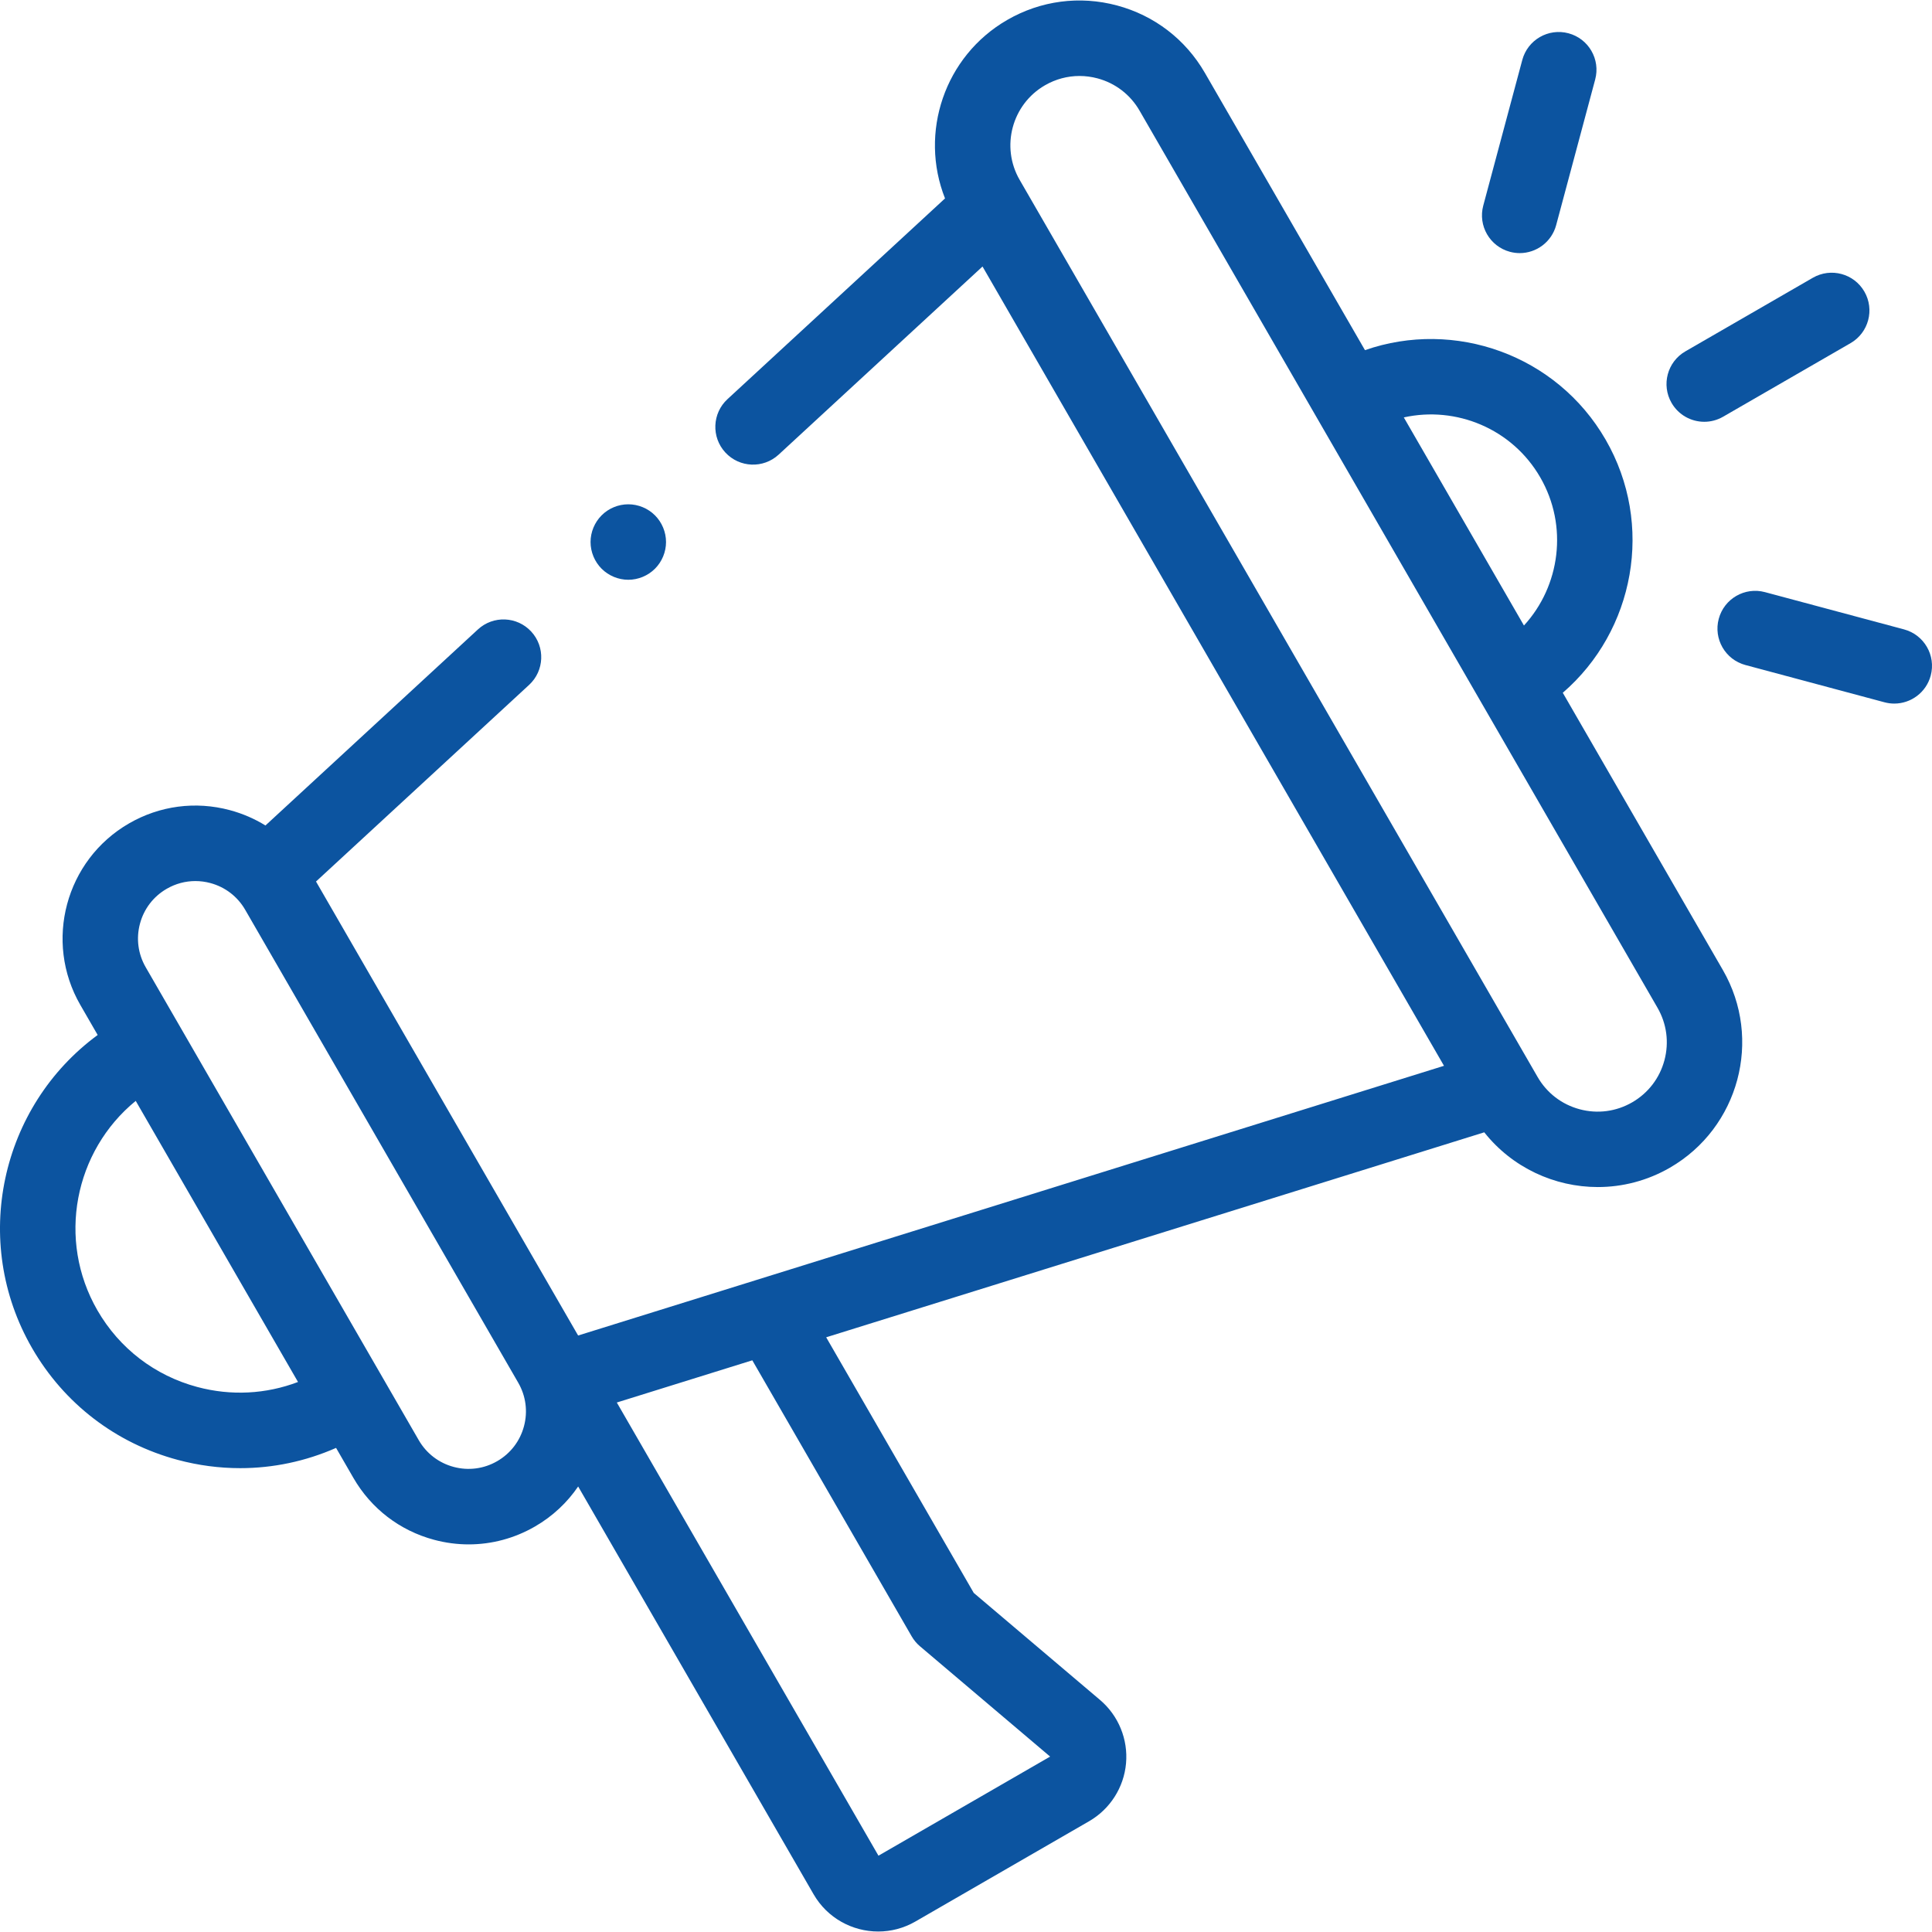 <?xml version="1.0"?>
<svg xmlns="http://www.w3.org/2000/svg" xmlns:xlink="http://www.w3.org/1999/xlink" xmlns:svgjs="http://svgjs.com/svgjs" version="1.1" width="512" height="512" x="0" y="0" viewBox="0 0 511.985 511.985" style="enable-background:new 0 0 512 512" xml:space="preserve" class=""><g><g xmlns="http://www.w3.org/2000/svg" id="XMLID_1583_"><g id="XMLID_1007_"><path id="XMLID_1090_" d="m414.141 183.587c19.011-16.399 24.356-44.557 11.351-67.083-13.005-22.525-40.063-31.976-63.771-23.711l-42.421-73.476c-5.121-8.87-13.39-15.215-23.283-17.866-9.895-2.65-20.226-1.291-29.096 3.831-16.656 9.616-23.366 29.926-16.487 47.3l-57.65 53.196c-4.059 3.745-4.313 10.072-.568 14.131 3.745 4.06 10.072 4.313 14.13.568l54.025-49.851 122.292 211.816-229.458 71.473-69.46-120.31 56.468-52.104c4.059-3.745 4.313-10.072.568-14.131-3.745-4.06-10.072-4.313-14.13-.568l-56.303 51.953c-2.892-1.785-6.06-3.159-9.434-4.063-9.088-2.437-18.58-1.187-26.727 3.519-16.819 9.711-22.603 31.294-12.892 48.113l4.59 7.951c-25.748 18.917-33.721 54.682-17.382 82.98 8.49 14.705 22.198 25.224 38.6 29.618 5.477 1.468 11.034 2.193 16.556 2.193 8.712 0 17.332-1.814 25.403-5.368l4.587 7.944c4.704 8.147 12.299 13.976 21.387 16.41 3.035.813 6.113 1.216 9.173 1.216 6.103 0 12.127-1.601 17.554-4.734 4.719-2.725 8.568-6.384 11.451-10.61l62.394 108.07c3.652 6.324 10.299 9.864 17.125 9.864 3.346 0 6.735-.851 9.835-2.641l46.044-26.583c5.554-3.207 9.214-8.936 9.789-15.323s-2.003-12.678-6.896-16.825l-33.455-28.354-39.111-67.742 174.394-54.321c7.41 9.347 18.616 14.504 30.091 14.504 6.5 0 13.085-1.652 19.107-5.13 18.311-10.571 24.606-34.069 14.035-52.379zm-361.863 183.967c-11.242-3.012-20.637-10.221-26.456-20.3-10.816-18.734-6.091-42.248 10.146-55.514l43.007 74.489c-8.489 3.232-17.752 3.721-26.697 1.325zm86.574 10.416c-1.052 3.928-3.571 7.21-7.092 9.243-3.521 2.034-7.625 2.573-11.55 1.521-3.927-1.052-7.209-3.57-9.243-7.092l-72.353-125.319c-2.033-3.521-2.573-7.623-1.521-11.55 1.052-3.928 3.571-7.21 7.092-9.243 2.346-1.354 4.949-2.046 7.586-2.046 1.322 0 2.653.174 3.964.525 3.927 1.052 7.209 3.57 9.243 7.092l72.353 125.319c2.034 3.522 2.574 7.623 1.521 11.55zm102.744 55.666c.575.996 1.317 1.885 2.194 2.629l34.495 29.236-45.491 26.264-69.337-120.095 35.905-11.184zm166.576-307.132c7.459 12.92 5.268 28.806-4.32 39.261l-31.84-55.149c13.846-3.076 28.701 2.968 36.16 15.888zm32.904 154.48c-1.268 4.732-4.304 8.688-8.547 11.139s-9.188 3.102-13.919 1.832c-4.733-1.268-8.689-4.304-11.139-8.547l-137.265-237.748c-5.057-8.76-2.045-20.001 6.715-25.059 2.827-1.632 5.964-2.466 9.143-2.466 1.593 0 3.197.21 4.777.633 4.733 1.269 8.688 4.304 11.139 8.548l137.264 237.747c2.449 4.244 3.1 9.187 1.832 13.921z" fill="#0c54a0" data-original="#000000" style="" class=""/><path id="XMLID_1243_" d="m451.638 111.775c1.696 0 3.416-.433 4.991-1.342l33.775-19.5c4.783-2.762 6.422-8.877 3.66-13.66-2.761-4.783-8.878-6.423-13.66-3.66l-33.775 19.5c-4.783 2.762-6.422 8.877-3.66 13.66 1.852 3.208 5.213 5.002 8.669 5.002z" fill="#0c54a0" data-original="#000000" style="" class=""/><path id="XMLID_1251_" d="m400.138 66.731c.867.232 1.738.344 2.595.344 4.415 0 8.456-2.947 9.653-7.415l10.341-38.592c1.43-5.334-1.736-10.817-7.071-12.247s-10.818 1.736-12.248 7.071l-10.341 38.592c-1.43 5.334 1.736 10.817 7.071 12.247z" fill="#0c54a0" data-original="#000000" style="" class=""/><path id="XMLID_1308_" d="m504.571 166.79-36.852-9.874c-5.332-1.43-10.818 1.736-12.247 7.071-1.43 5.334 1.736 10.817 7.071 12.247l36.851 9.874c.867.232 1.738.344 2.595.344 4.415 0 8.456-2.947 9.653-7.415 1.43-5.334-1.736-10.817-7.071-12.247z" fill="#0c54a0" data-original="#000000" style="" class=""/><path id="XMLID_1362_" d="m166.499 153.641c2.63 0 5.21-1.07 7.07-2.93s2.93-4.44 2.93-7.07-1.07-5.21-2.93-7.07c-1.86-1.869-4.44-2.93-7.07-2.93s-5.21 1.061-7.07 2.93c-1.86 1.86-2.93 4.431-2.93 7.07 0 2.63 1.07 5.21 2.93 7.07s4.44 2.93 7.07 2.93z" fill="#0c54a0" data-original="#000000" style="" class=""/></g></g></g></svg>
